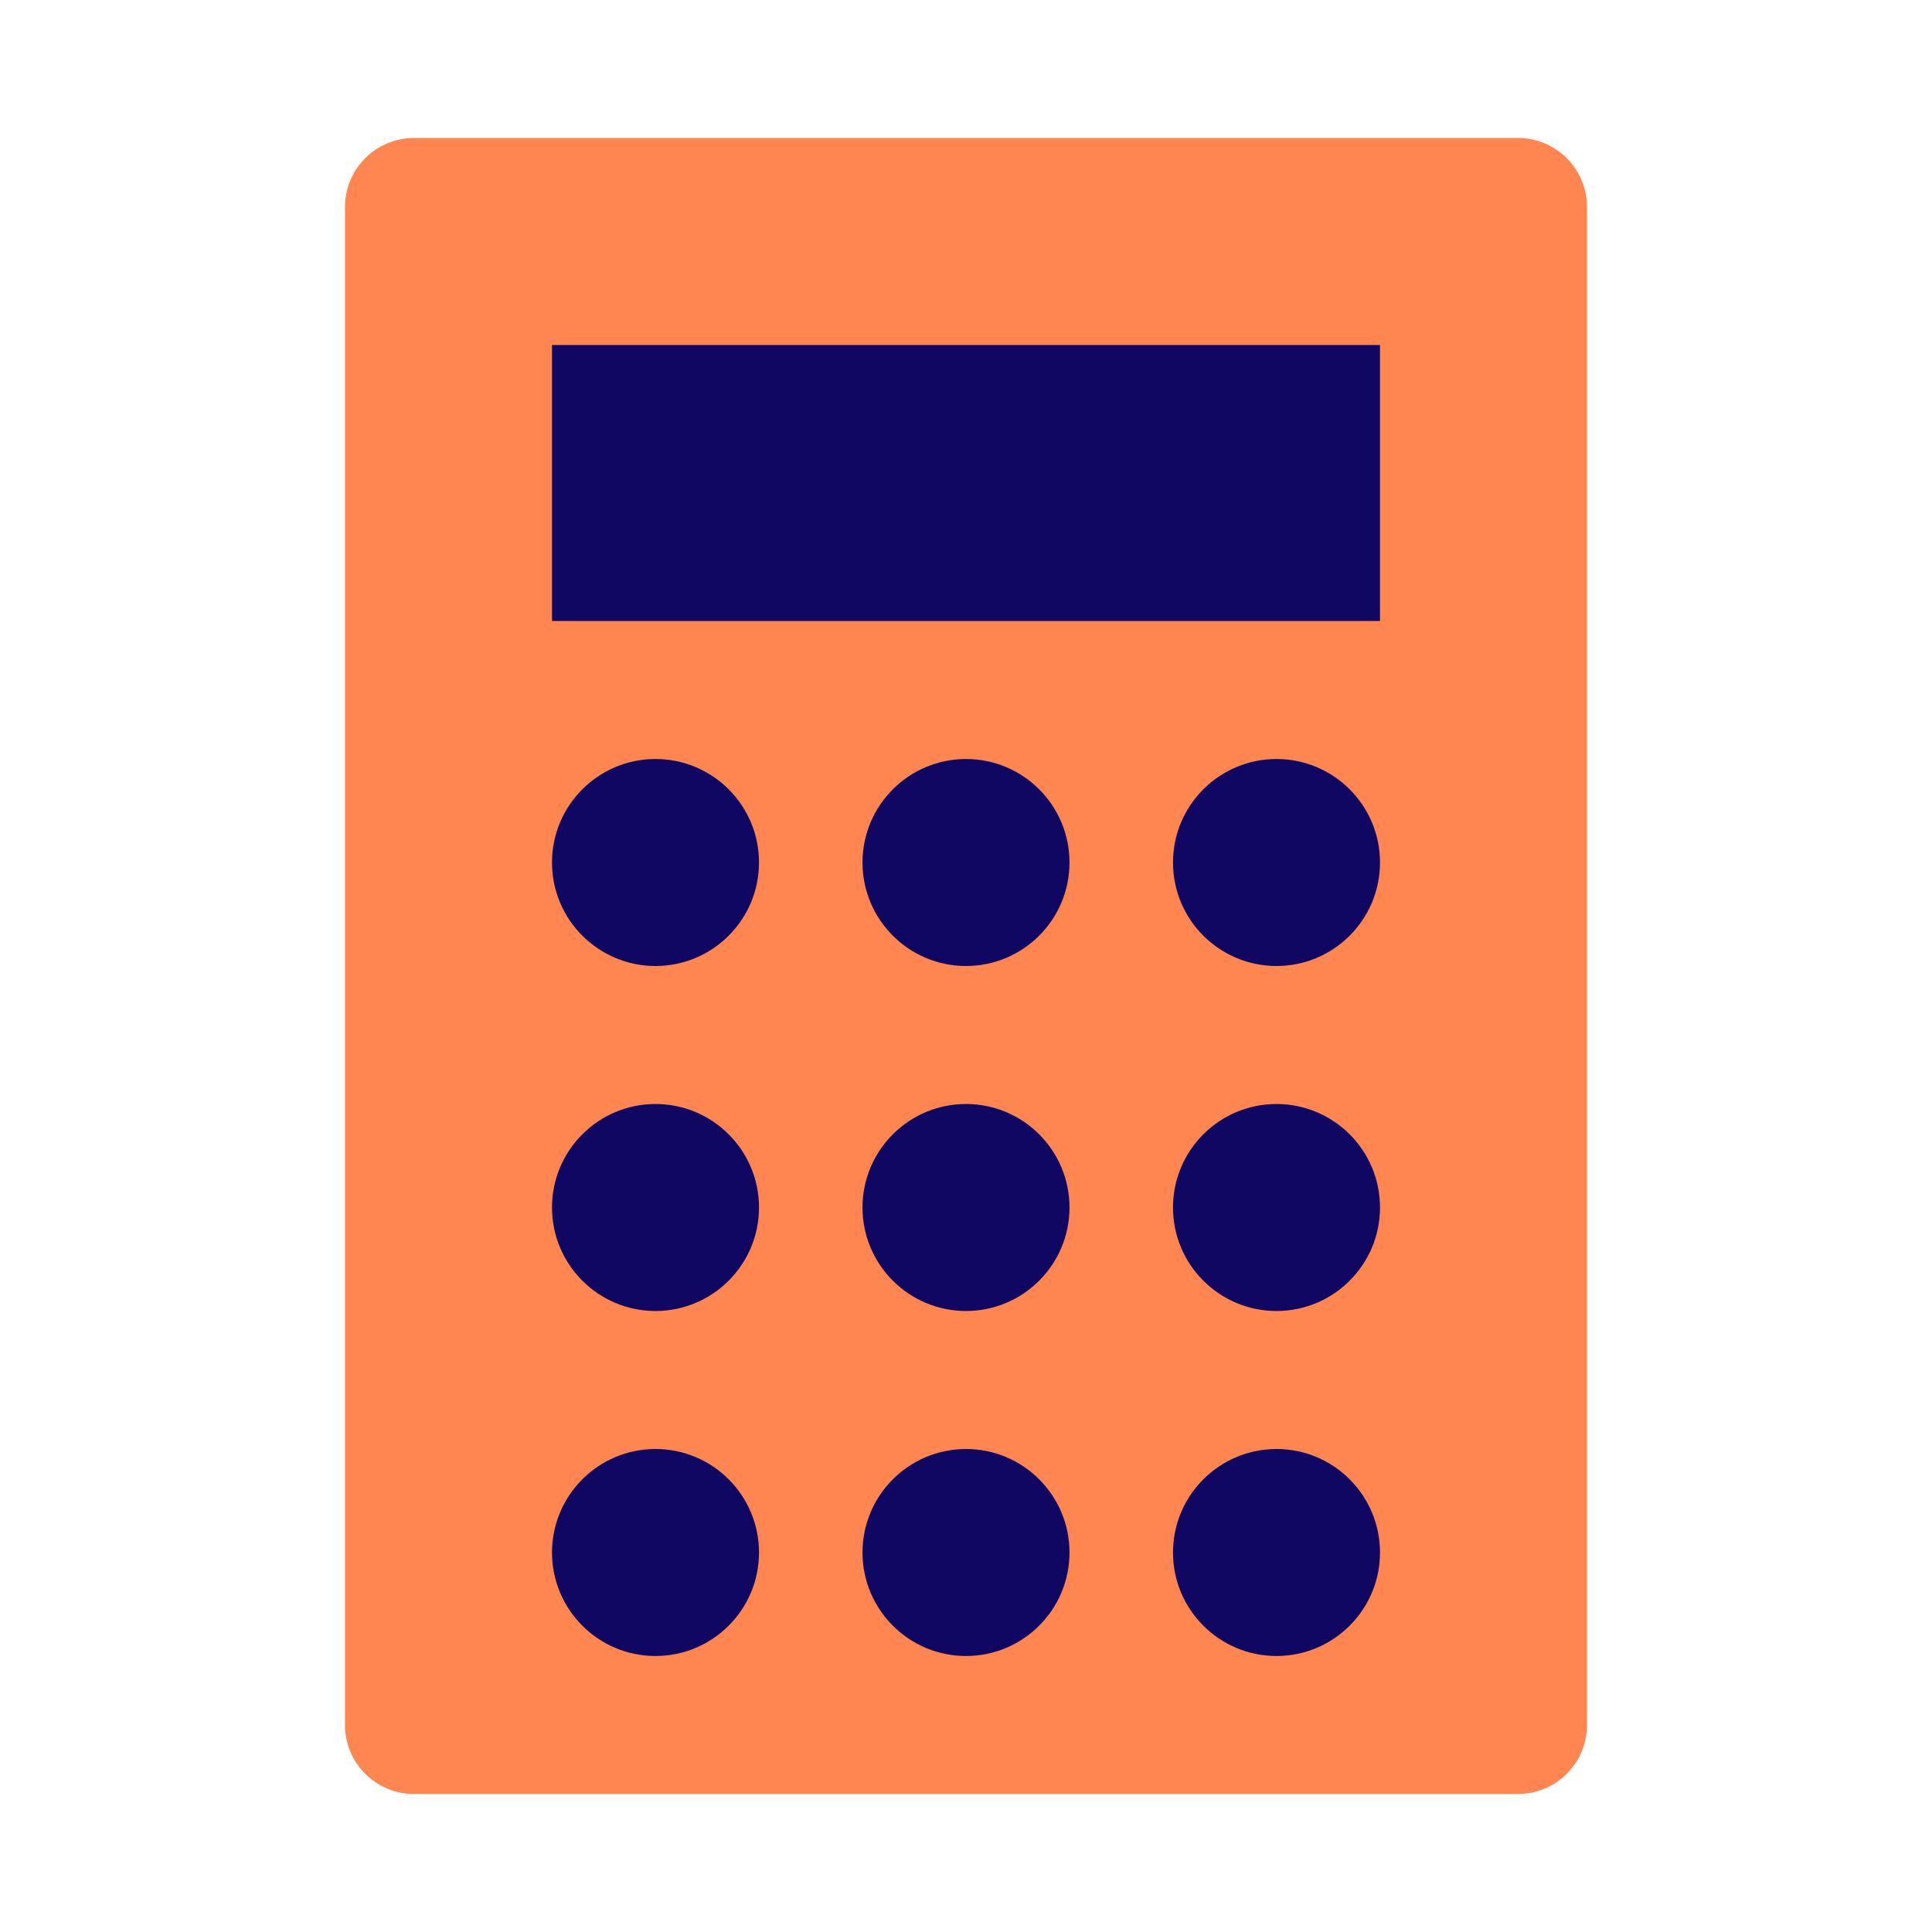 <svg width="28" height="28" viewBox="0 0 28 28" fill="none" xmlns="http://www.w3.org/2000/svg">
<path d="M6 26C5.448 26 5 25.552 5 25V3C5 2.448 5.448 2 6 2H22C22.552 2 23 2.448 23 3V25C23 25.552 22.552 26 22 26H6Z" fill="#FF8551"/>
<path d="M8 9V5H20V9H8Z" fill="#0F0761"/>
<path d="M8 12.5C8 11.672 8.672 11 9.5 11C10.328 11 11 11.672 11 12.5C11 13.328 10.328 14 9.5 14C8.672 14 8 13.328 8 12.5Z" fill="#0F0761"/>
<path d="M12.5 12.5C12.5 11.672 13.172 11 14 11C14.828 11 15.5 11.672 15.5 12.5C15.5 13.328 14.828 14 14 14C13.172 14 12.5 13.328 12.5 12.5Z" fill="#0F0761"/>
<path d="M17 12.5C17 11.672 17.672 11 18.5 11C19.328 11 20 11.672 20 12.5C20 13.328 19.328 14 18.5 14C17.672 14 17 13.328 17 12.5Z" fill="#0F0761"/>
<path d="M8 17.5C8 16.672 8.672 16 9.5 16C10.328 16 11 16.672 11 17.5C11 18.328 10.328 19 9.5 19C8.672 19 8 18.328 8 17.5Z" fill="#0F0761"/>
<path d="M12.5 17.5C12.5 16.672 13.172 16 14 16C14.828 16 15.5 16.672 15.5 17.5C15.5 18.328 14.828 19 14 19C13.172 19 12.5 18.328 12.5 17.5Z" fill="#0F0761"/>
<path d="M17 17.5C17 16.672 17.672 16 18.5 16C19.328 16 20 16.672 20 17.5C20 18.328 19.328 19 18.5 19C17.672 19 17 18.328 17 17.5Z" fill="#0F0761"/>
<path d="M8 22.5C8 21.672 8.672 21 9.5 21C10.328 21 11 21.672 11 22.5C11 23.328 10.328 24 9.5 24C8.672 24 8 23.328 8 22.5Z" fill="#0F0761"/>
<path d="M12.5 22.5C12.5 21.672 13.172 21 14 21C14.828 21 15.5 21.672 15.5 22.5C15.5 23.328 14.828 24 14 24C13.172 24 12.5 23.328 12.5 22.5Z" fill="#0F0761"/>
<path d="M17 22.5C17 21.672 17.672 21 18.5 21C19.328 21 20 21.672 20 22.5C20 23.328 19.328 24 18.5 24C17.672 24 17 23.328 17 22.5Z" fill="#0F0761"/>
</svg>
